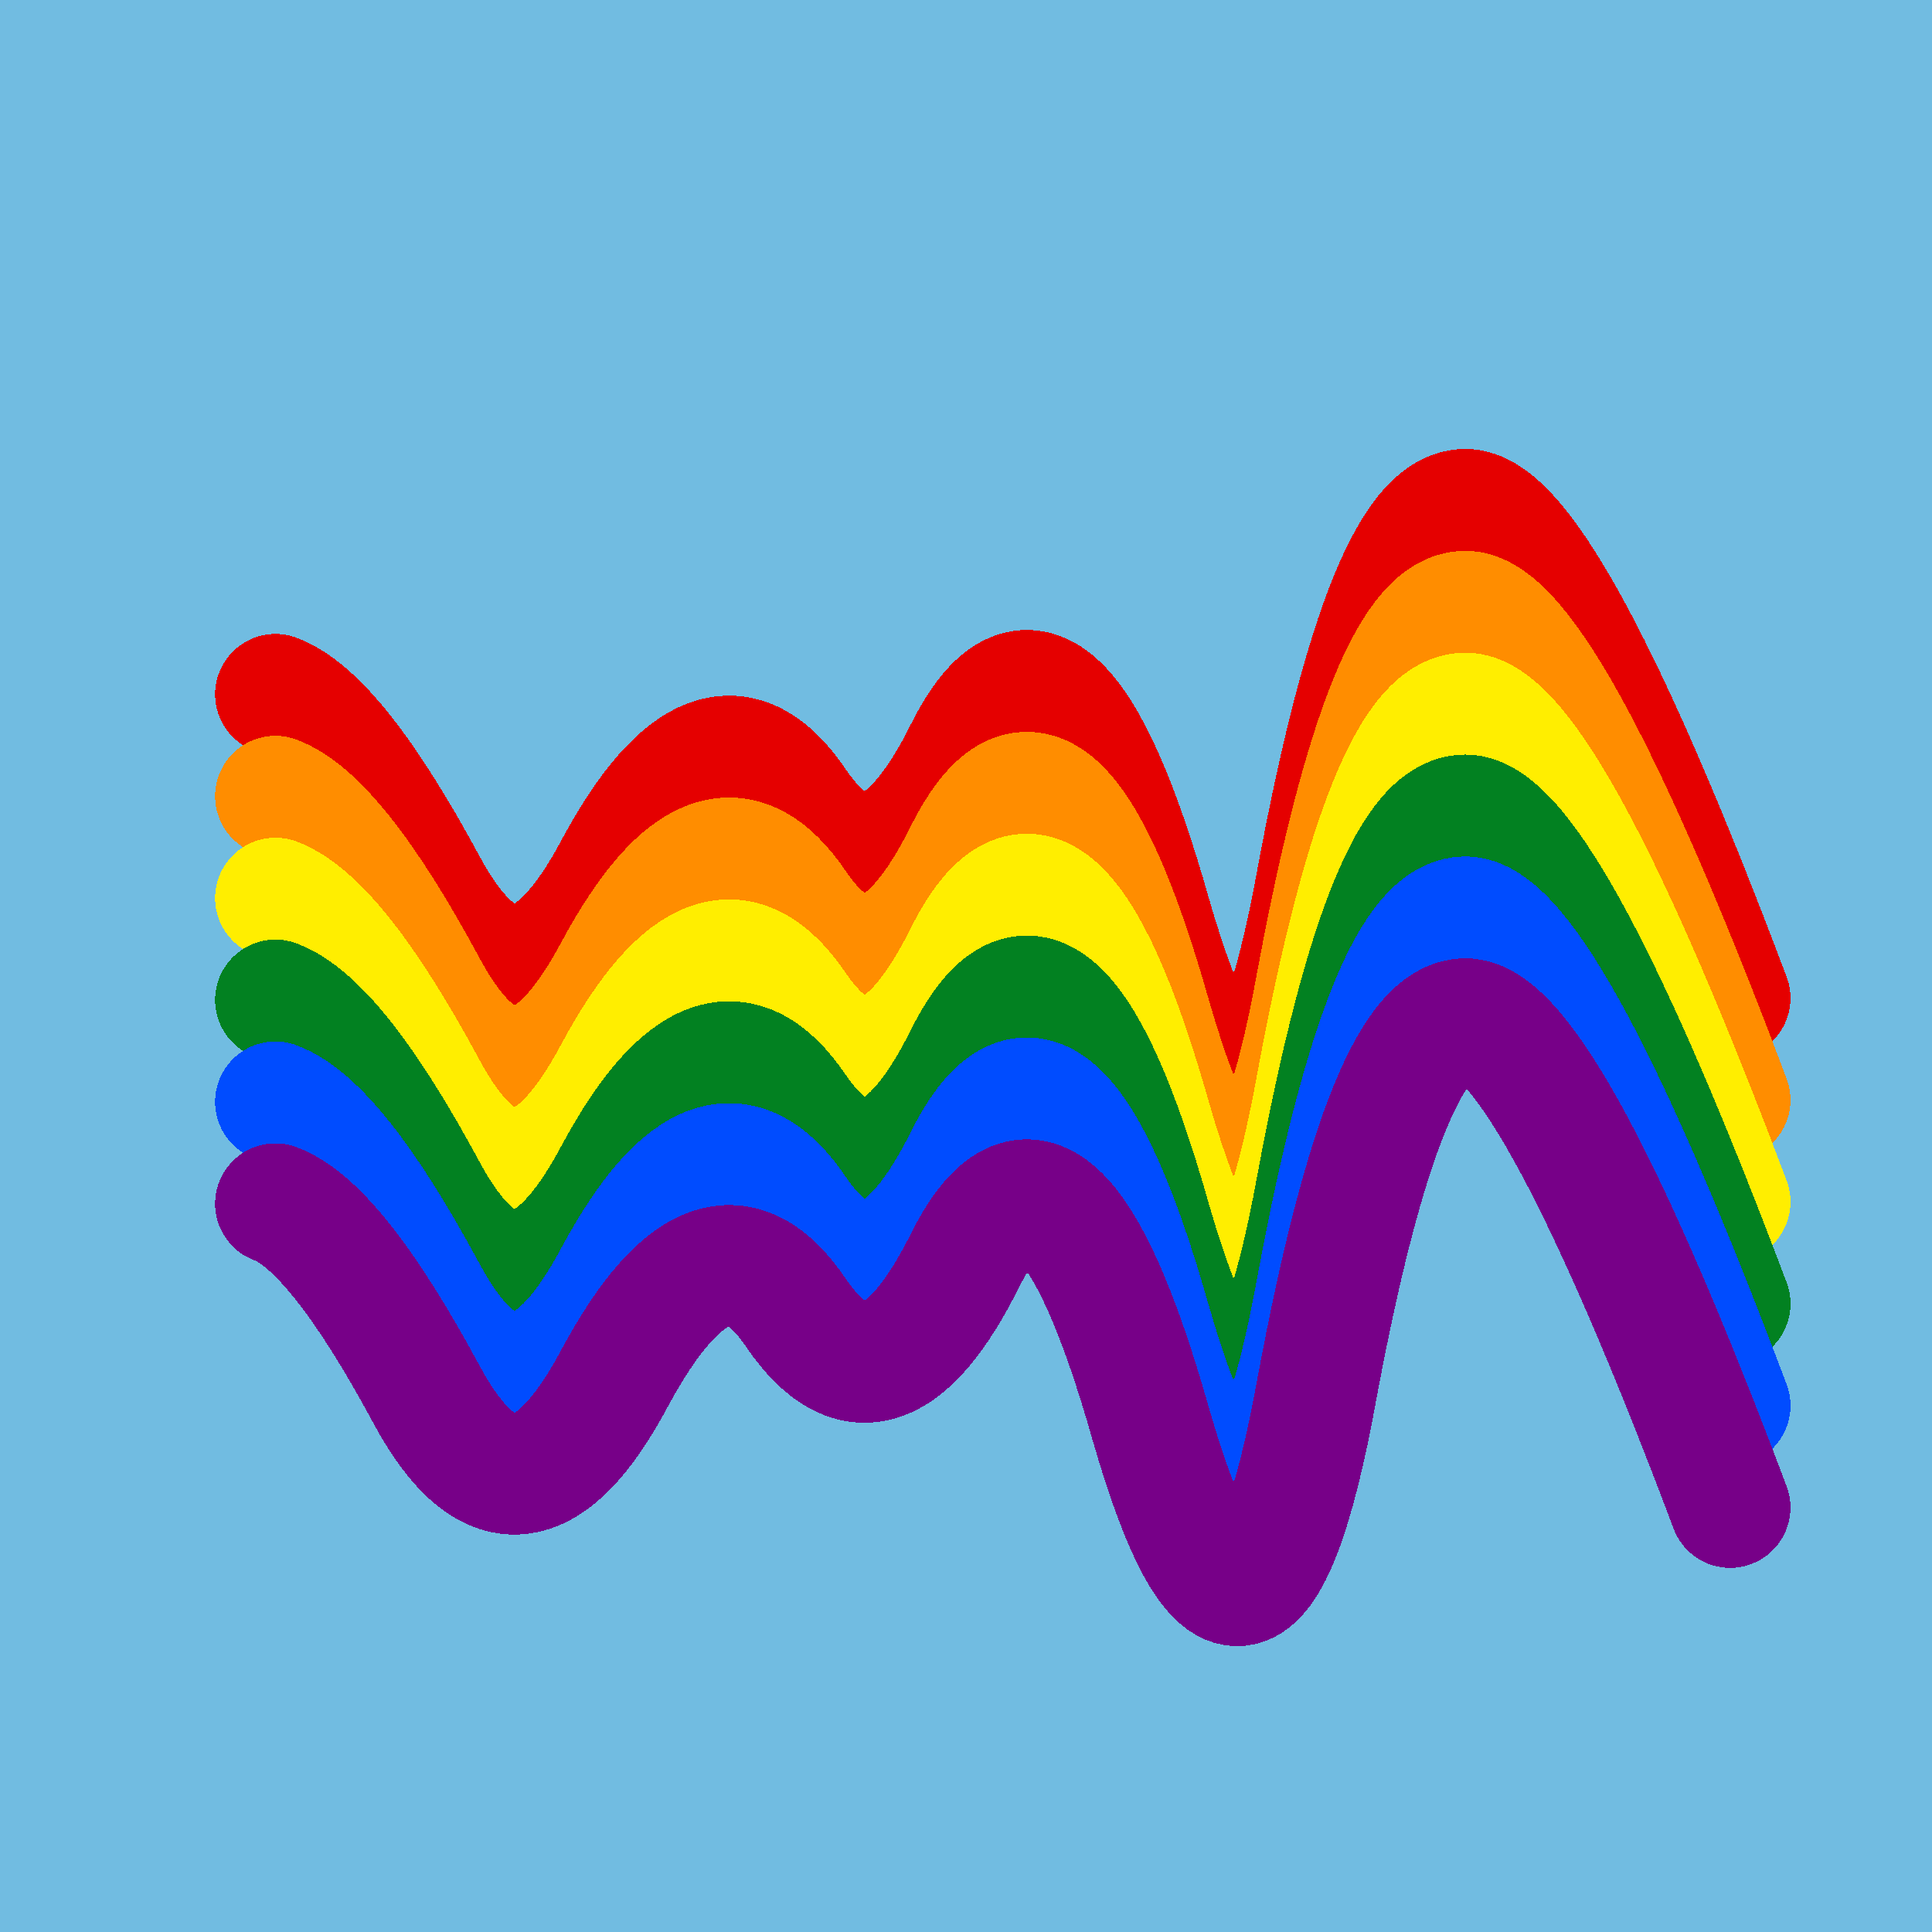 <svg width="1024" height="1024" viewBox="0 0 1024 1024" xmlns="http://www.w3.org/2000/svg" shape-rendering="crispEdges">
<rect width="1024" height="1024" fill="#71BCE1" />
<path d="M146,368 Q178,380,226,469,274,558,326,460,379,362,422,426,466,490,512,397,559,305,610,485,662,665,698,466,735,267,778,270,821,274,917,529" fill="transparent" stroke="#E50000" stroke-width="64" stroke-linecap="round" transform="translate(0,0)"/>
<path d="M146,368 Q178,380,226,469,274,558,326,460,379,362,422,426,466,490,512,397,559,305,610,485,662,665,698,466,735,267,778,270,821,274,917,529" fill="transparent" stroke="#FF8D00" stroke-width="64" stroke-linecap="round" transform="translate(0,54)"/>
<path d="M146,368 Q178,380,226,469,274,558,326,460,379,362,422,426,466,490,512,397,559,305,610,485,662,665,698,466,735,267,778,270,821,274,917,529" fill="transparent" stroke="#FFEE00" stroke-width="64" stroke-linecap="round" transform="translate(0,108)"/>
<path d="M146,368 Q178,380,226,469,274,558,326,460,379,362,422,426,466,490,512,397,559,305,610,485,662,665,698,466,735,267,778,270,821,274,917,529" fill="transparent" stroke="#028121" stroke-width="64" stroke-linecap="round" transform="translate(0,162)"/>
<path d="M146,368 Q178,380,226,469,274,558,326,460,379,362,422,426,466,490,512,397,559,305,610,485,662,665,698,466,735,267,778,270,821,274,917,529" fill="transparent" stroke="#004CFF" stroke-width="64" stroke-linecap="round" transform="translate(0,216)"/>
<path d="M146,368 Q178,380,226,469,274,558,326,460,379,362,422,426,466,490,512,397,559,305,610,485,662,665,698,466,735,267,778,270,821,274,917,529" fill="transparent" stroke="#770088" stroke-width="64" stroke-linecap="round" transform="translate(0,270)"/>
</svg>